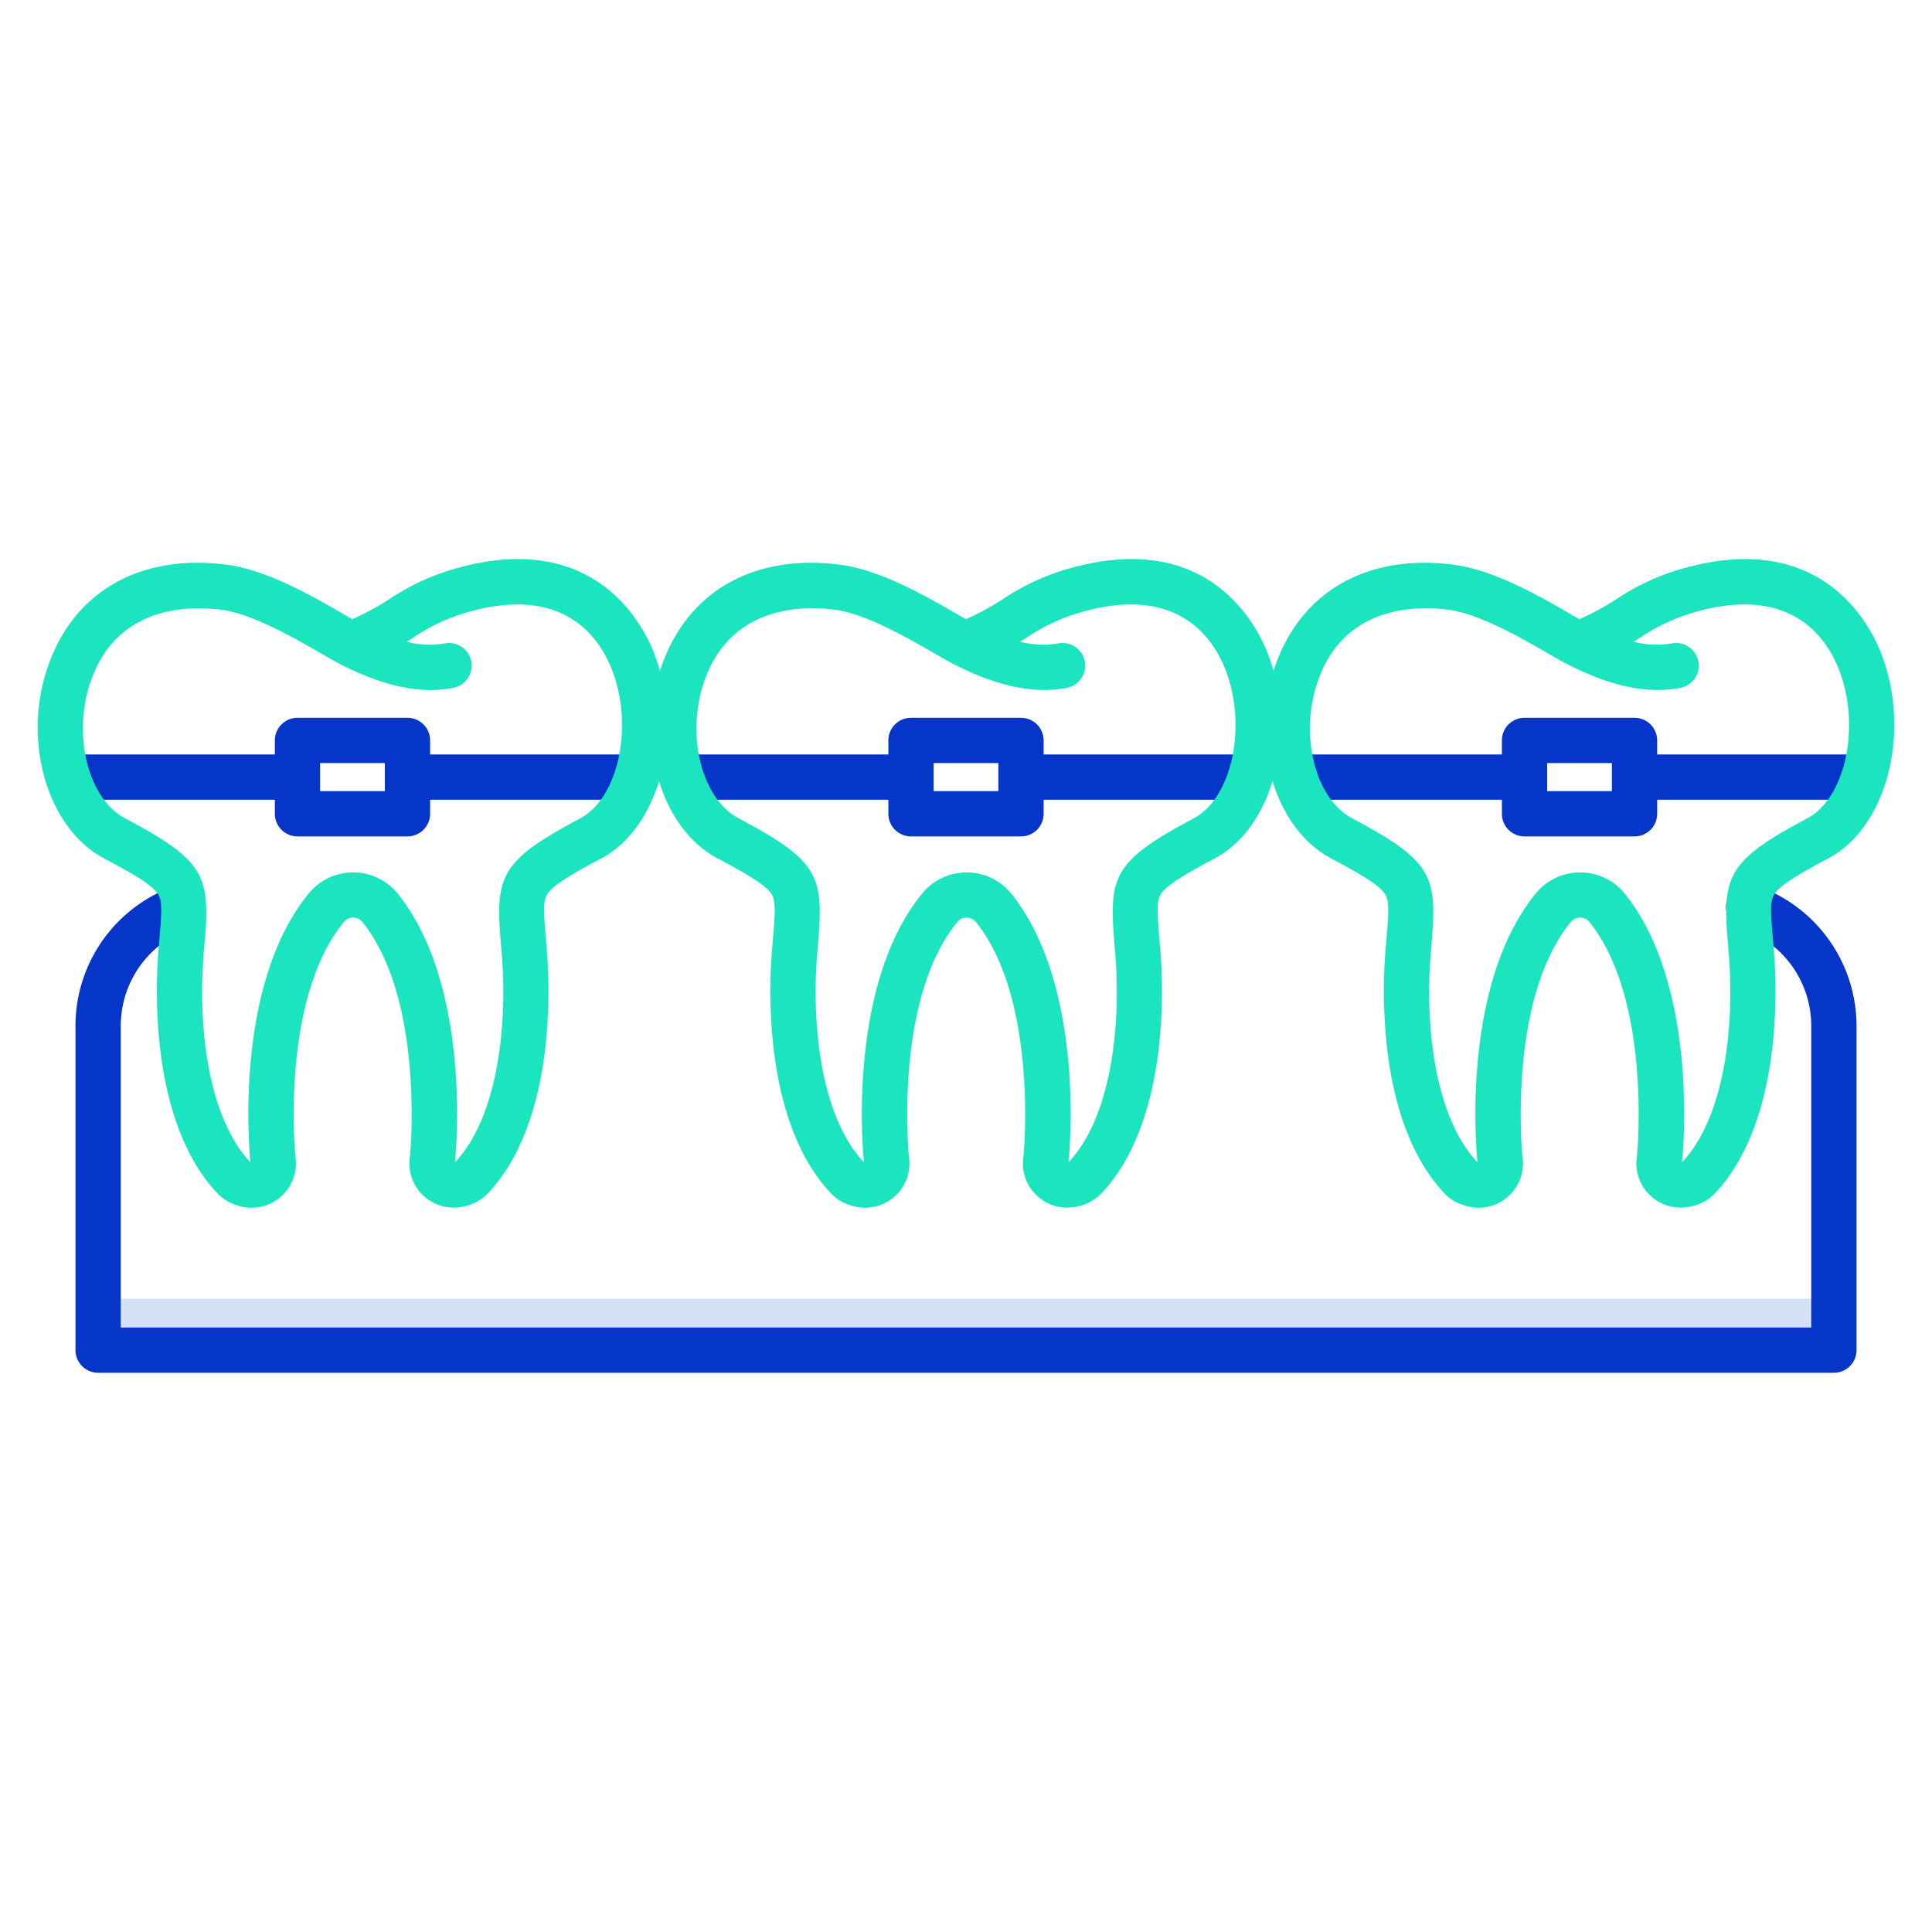 <?xml version="1.0" encoding="UTF-8"?> <svg xmlns="http://www.w3.org/2000/svg" id="Layer_1" height="512" viewBox="0 0 512 512" width="512" data-name="Layer 1"><path d="m26.268 344.188h459.455v14.012h-459.455z" fill="#d4e1f4"></path><g fill="#0635c9"><path d="m72.835 215.658a6 6 0 0 0 6 6h29.15a6 6 0 0 0 6-6v-3.716h54.566v-12h-54.566v-3.717a6 6 0 0 0 -6-6h-29.15a6 6 0 0 0 -6 6v3.717h-53.92a6 6 0 1 0 0 12h53.92zm12-13.433h17.15v7.433h-17.15z"></path><path d="m181.505 211.942h53.92v3.716a6 6 0 0 0 6 6h29.15a6 6 0 0 0 6-6v-3.716h54.566v-12h-54.566v-3.717a6 6 0 0 0 -6-6h-29.15a6 6 0 0 0 -6 6v3.717h-53.92a6 6 0 0 0 0 12zm65.92-9.717h17.15v7.433h-17.15z"></path><path d="m439.165 196.225a6 6 0 0 0 -6-6h-29.15a6 6 0 0 0 -6 6v3.717h-53.915a6 6 0 0 0 0 12h53.92v3.716a6 6 0 0 0 6 6h29.15a6 6 0 0 0 6-6v-3.716h54.56v-12h-54.565zm-12 13.433h-17.15v-7.433h17.15z"></path><path d="m465.353 234.66a6 6 0 1 0 -3.875 11.358 27.363 27.363 0 0 1 18.522 25.907v79.875h-448v-79.875a27.333 27.333 0 0 1 16.716-25.218 6 6 0 1 0 -4.675-11.052 39.31 39.31 0 0 0 -24.041 36.27v85.875a6 6 0 0 0 6 6h460a6 6 0 0 0 6-6v-85.875a39.366 39.366 0 0 0 -26.647-37.265z"></path></g><path d="m446.82 150.421a61.81 61.81 0 0 0 -18.364 8.3 72.937 72.937 0 0 1 -9.879 5.385c-.767-.435-1.614-.924-2.514-1.444-7.978-4.607-20.036-11.57-30.642-12.977-23.387-3.108-41.294 7.379-47.9 28.038l-.026.089a49.739 49.739 0 0 0 -1.645-4.926c-3.064-7.737-15.841-32.224-51.623-22.468a61.81 61.81 0 0 0 -18.364 8.3 72.876 72.876 0 0 1 -9.879 5.385c-.767-.435-1.614-.924-2.513-1.444-7.979-4.607-20.036-11.57-30.643-12.977-23.386-3.108-41.294 7.379-47.9 28.038-.01.029-.018.059-.027.089a49.844 49.844 0 0 0 -1.645-4.927c-3.064-7.736-15.838-32.222-51.621-22.467a61.786 61.786 0 0 0 -18.366 8.3 73.051 73.051 0 0 1 -9.879 5.384c-.767-.435-1.614-.924-2.513-1.444-7.979-4.607-20.036-11.57-30.643-12.977-23.393-3.108-41.293 7.379-47.9 28.038-6.286 19.665.543 41.986 15.222 49.757 7.965 4.217 12.867 7.128 14.355 9.532 1.126 1.82.924 4.866.359 11.584-.1 1.225-.214 2.537-.321 3.948-.79 10.331-1.97 45.484 16.019 64.07a11.662 11.662 0 0 0 4.712 2.763 11.76 11.76 0 0 0 15.59-12.993c-.276-3-3.508-42.13 12.894-62.093a3.211 3.211 0 0 1 4.858.02c16.111 20.1 12.906 59.088 12.633 62.075a11.711 11.711 0 0 0 11.685 13.645 11.99 11.99 0 0 0 3.9-.654 11.668 11.668 0 0 0 4.715-2.763c17.987-18.586 16.807-53.739 16.017-64.07-.107-1.4-.216-2.711-.319-3.93-.564-6.721-.767-9.769.359-11.589 1.487-2.4 6.39-5.318 14.359-9.548 7.248-3.847 12.525-11.4 15.282-20.47 2.752 9.034 8.135 16.58 15.489 20.473 7.965 4.217 12.866 7.128 14.355 9.532 1.126 1.82.924 4.866.359 11.584-.1 1.225-.214 2.537-.321 3.948-.79 10.33-1.972 45.482 16.014 64.066a11.651 11.651 0 0 0 4.716 2.767 11.76 11.76 0 0 0 15.591-12.991c-.275-2.988-3.511-42.128 12.892-62.094a3.212 3.212 0 0 1 4.86.019c16.11 20.1 12.906 59.088 12.633 62.075a11.712 11.712 0 0 0 11.683 13.646 11.98 11.98 0 0 0 3.9-.654 11.678 11.678 0 0 0 4.718-2.764c17.987-18.586 16.807-53.739 16.017-64.07-.107-1.4-.217-2.711-.319-3.93-.565-6.721-.767-9.769.359-11.589 1.487-2.4 6.39-5.318 14.359-9.548 7.248-3.847 12.524-11.4 15.282-20.47 2.752 9.034 8.135 16.58 15.489 20.473 7.965 4.217 12.866 7.128 14.354 9.532 1.127 1.819.924 4.866.359 11.584-.1 1.224-.214 2.537-.321 3.948-.79 10.331-1.97 45.483 16.015 64.066a11.651 11.651 0 0 0 4.716 2.767 11.761 11.761 0 0 0 15.591-12.991c-.275-2.988-3.511-42.128 12.892-62.094a3.212 3.212 0 0 1 4.86.019c16.11 20.1 12.906 59.088 12.633 62.075a11.712 11.712 0 0 0 11.683 13.646 11.98 11.98 0 0 0 3.9-.654 11.666 11.666 0 0 0 4.717-2.764c17.988-18.586 16.808-53.739 16.018-64.07-.107-1.4-.217-2.711-.319-3.93-.565-6.721-.767-9.769.359-11.589 1.486-2.4 6.39-5.318 14.358-9.548 15.624-8.293 22.109-33.8 13.877-54.591-3.043-7.727-15.821-32.211-51.601-22.458zm-293.061 66.46c-21.1 11.2-22.522 15.213-21.049 32.741.1 1.191.207 2.467.312 3.84 1.415 18.5-1.1 42.4-12.322 54.437l-.132.049c.006-.044.011-.089.016-.134.2-1.88 4.585-46.334-15.187-71a15.208 15.208 0 0 0 -23.5-.133c-20.176 24.558-15.737 69.251-15.538 71.141a1.278 1.278 0 0 0 .021.139l-.133-.052c-11.229-12.033-13.741-35.944-12.327-54.443.105-1.379.214-2.661.314-3.858 1.475-17.537.05-21.552-21.056-32.726-9.622-5.094-13.931-21.35-9.409-35.5 6.76-21.148 26.647-20.891 34.889-19.8s19.5 7.592 26.22 11.474c2.272 1.312 4.234 2.445 5.752 3.2 7.313 3.637 18.33 8.219 29.523 6.035a6 6 0 0 0 -2.3-11.778 23.514 23.514 0 0 1 -10.084-.466c.628-.383 1.234-.758 1.825-1.125a50.264 50.264 0 0 1 15.206-6.922c24.541-6.687 33.907 6.72 37.307 15.307 5.91 14.926 1.854 34.159-8.348 39.574zm162.59 0c-21.1 11.2-22.522 15.213-21.049 32.741.1 1.191.207 2.467.312 3.84 1.414 18.5-1.1 42.4-12.322 54.437l-.132.049c.006-.044.011-.089.016-.134.2-1.88 4.585-46.334-15.187-71a15.208 15.208 0 0 0 -23.5-.132c-20.176 24.557-15.736 69.25-15.537 71.14a1.278 1.278 0 0 0 .021.139l-.133-.052c-11.231-12.034-13.742-35.945-12.327-54.443.105-1.379.214-2.661.314-3.858 1.475-17.537.05-21.552-21.057-32.726-9.622-5.094-13.93-21.35-9.408-35.5 6.759-21.148 26.65-20.891 34.889-19.8s19.5 7.592 26.22 11.474c2.272 1.312 4.234 2.445 5.752 3.2 7.313 3.637 18.335 8.219 29.523 6.035a6 6 0 0 0 -2.3-11.778 23.514 23.514 0 0 1 -10.084-.466c.628-.383 1.234-.758 1.825-1.125a50.257 50.257 0 0 1 15.2-6.924c24.543-6.687 33.908 6.72 37.308 15.308 5.913 14.928 1.858 34.16-8.344 39.575zm162.589 0c-21.1 11.2-22.521 15.213-21.048 32.741.1 1.191.207 2.467.312 3.84 1.414 18.5-1.1 42.4-12.322 54.437l-.132.049c.006-.044.011-.089.016-.134.2-1.88 4.585-46.334-15.187-71a15.208 15.208 0 0 0 -23.5-.132c-20.176 24.557-15.736 69.25-15.537 71.14 0 .051.012.1.019.139l-.131-.052c-11.23-12.033-13.743-35.945-12.328-54.443.105-1.379.213-2.661.314-3.857 1.476-17.538.051-21.552-21.056-32.727-9.622-5.094-13.93-21.35-9.408-35.5 6.76-21.148 26.648-20.891 34.889-19.8s19.5 7.592 26.219 11.474c2.273 1.312 4.235 2.445 5.752 3.2 7.313 3.637 18.333 8.219 29.524 6.035a6 6 0 0 0 -2.3-11.778 23.514 23.514 0 0 1 -10.084-.466c.628-.383 1.233-.758 1.825-1.125a50.257 50.257 0 0 1 15.2-6.924c24.542-6.687 33.908 6.72 37.308 15.308 5.917 14.928 1.857 34.16-8.345 39.575z" fill="#1ae5be"></path></svg> 